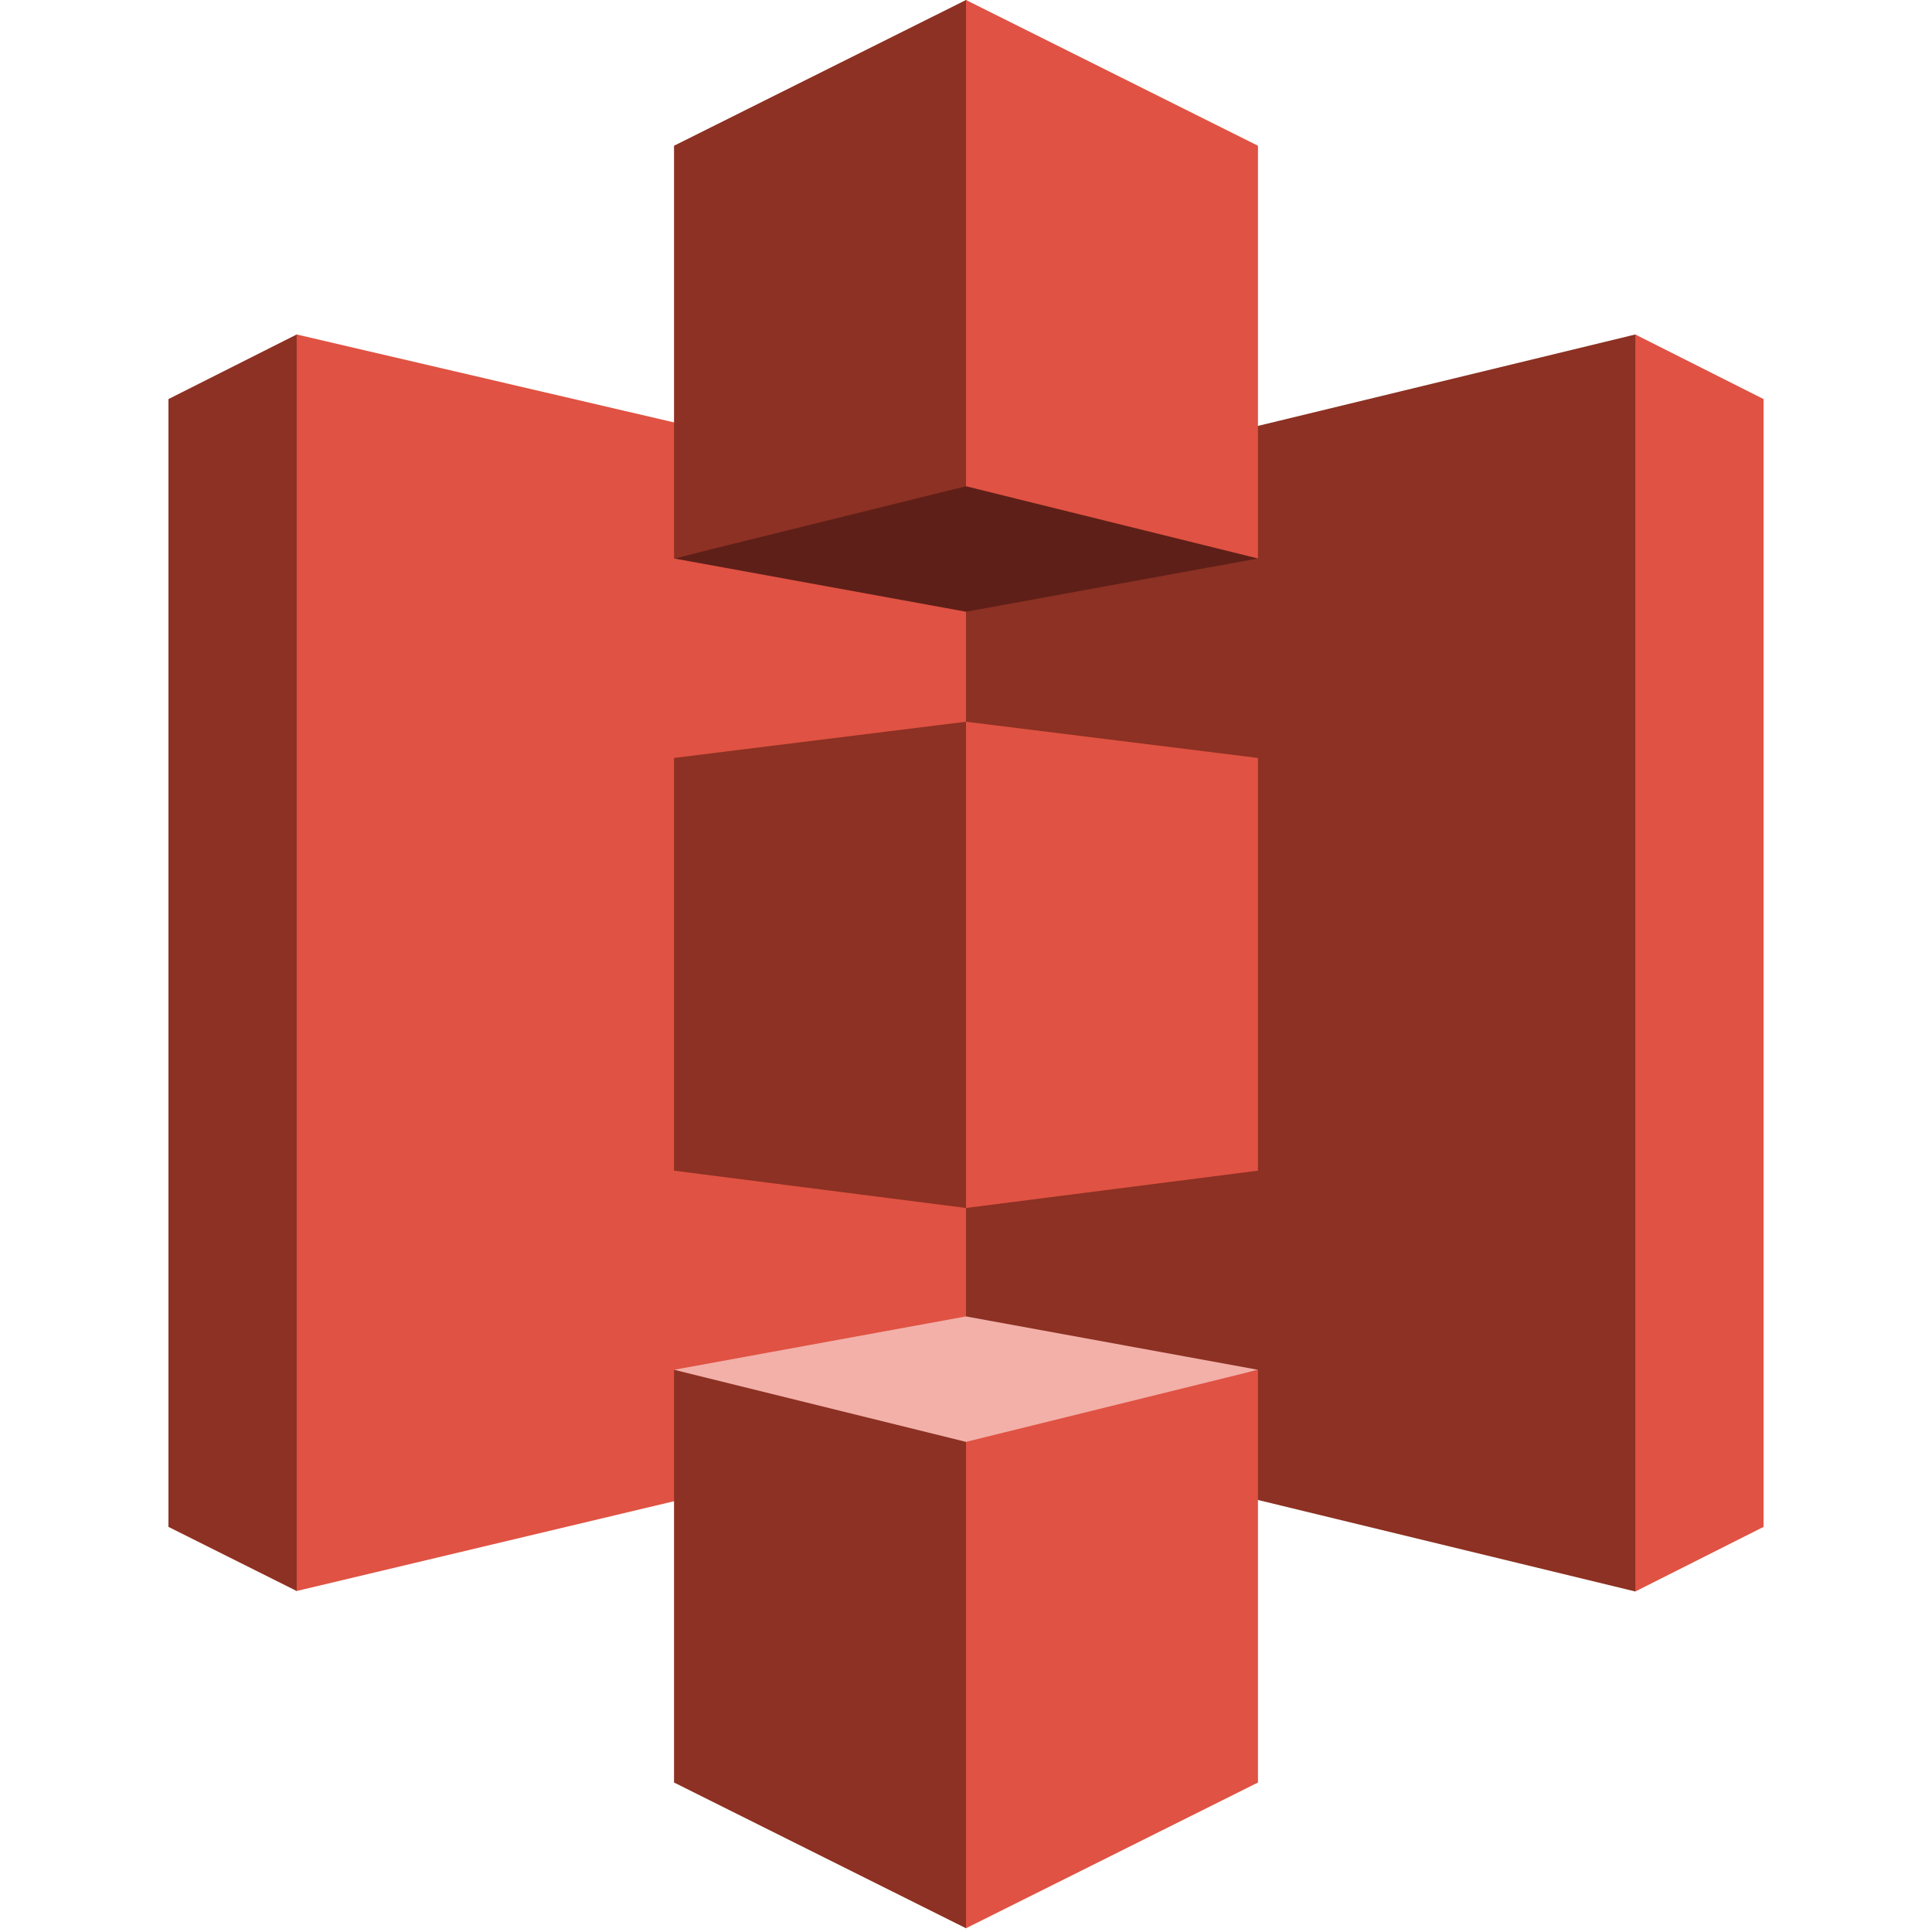 <?xml version="1.0" encoding="UTF-8"?>
<svg xmlns="http://www.w3.org/2000/svg" xmlns:xlink="http://www.w3.org/1999/xlink" width="16px" height="16px" viewBox="0 0 16 16" version="1.1">
<g id="surface1">
<path style=" stroke:none;fill-rule:nonzero;fill:rgb(54.902%,19.216%,13.725%);fill-opacity:1;" d="M 2.457 2.77 L 1.395 3.305 L 1.395 12.645 L 2.457 13.176 L 2.465 13.168 L 2.465 2.777 L 2.457 2.77 "/>
<path style=" stroke:none;fill-rule:nonzero;fill:rgb(87.843%,32.157%,26.275%);fill-opacity:1;" d="M 8.156 11.82 L 2.457 13.176 L 2.457 2.77 L 8.156 4.098 L 8.156 11.82 "/>
<path style=" stroke:none;fill-rule:nonzero;fill:rgb(54.902%,19.216%,13.725%);fill-opacity:1;" d="M 5.582 9.695 L 8 10.004 L 8.016 9.969 L 8.027 6.008 L 8 5.977 L 5.582 6.277 L 5.582 9.695 "/>
<path style=" stroke:none;fill-rule:nonzero;fill:rgb(54.902%,19.216%,13.725%);fill-opacity:1;" d="M 8 11.836 L 13.543 13.18 L 13.551 13.164 L 13.551 2.781 L 13.543 2.77 L 8 4.113 L 8 11.836 "/>
<path style=" stroke:none;fill-rule:nonzero;fill:rgb(87.843%,32.157%,26.275%);fill-opacity:1;" d="M 10.418 9.695 L 8 10.004 L 8 5.977 L 10.418 6.277 L 10.418 9.695 "/>
<path style=" stroke:none;fill-rule:nonzero;fill:rgb(36.863%,12.157%,9.412%);fill-opacity:1;" d="M 10.418 4.625 L 8 5.066 L 5.582 4.625 L 7.996 3.992 L 10.418 4.625 "/>
<path style=" stroke:none;fill-rule:nonzero;fill:rgb(94.902%,69.02%,66.275%);fill-opacity:1;" d="M 10.418 11.344 L 8 10.902 L 5.582 11.344 L 7.996 12.02 L 10.418 11.344 "/>
<path style=" stroke:none;fill-rule:nonzero;fill:rgb(54.902%,19.216%,13.725%);fill-opacity:1;" d="M 5.582 4.625 L 8 4.027 L 8.02 4.023 L 8.02 0.016 L 8 0 L 5.582 1.207 L 5.582 4.625 "/>
<path style=" stroke:none;fill-rule:nonzero;fill:rgb(87.843%,32.157%,26.275%);fill-opacity:1;" d="M 10.418 4.625 L 8 4.027 L 8 0 L 10.418 1.207 L 10.418 4.625 "/>
<path style=" stroke:none;fill-rule:nonzero;fill:rgb(54.902%,19.216%,13.725%);fill-opacity:1;" d="M 8 15.969 L 5.582 14.762 L 5.582 11.344 L 8 11.941 L 8.035 11.984 L 8.027 15.902 L 8 15.969 "/>
<path style=" stroke:none;fill-rule:nonzero;fill:rgb(87.843%,32.157%,26.275%);fill-opacity:1;" d="M 8 15.969 L 10.418 14.762 L 10.418 11.344 L 8 11.941 L 8 15.969 M 13.543 2.77 L 14.605 3.305 L 14.605 12.645 L 13.543 13.18 L 13.543 2.77 "/>
</g>
</svg>
